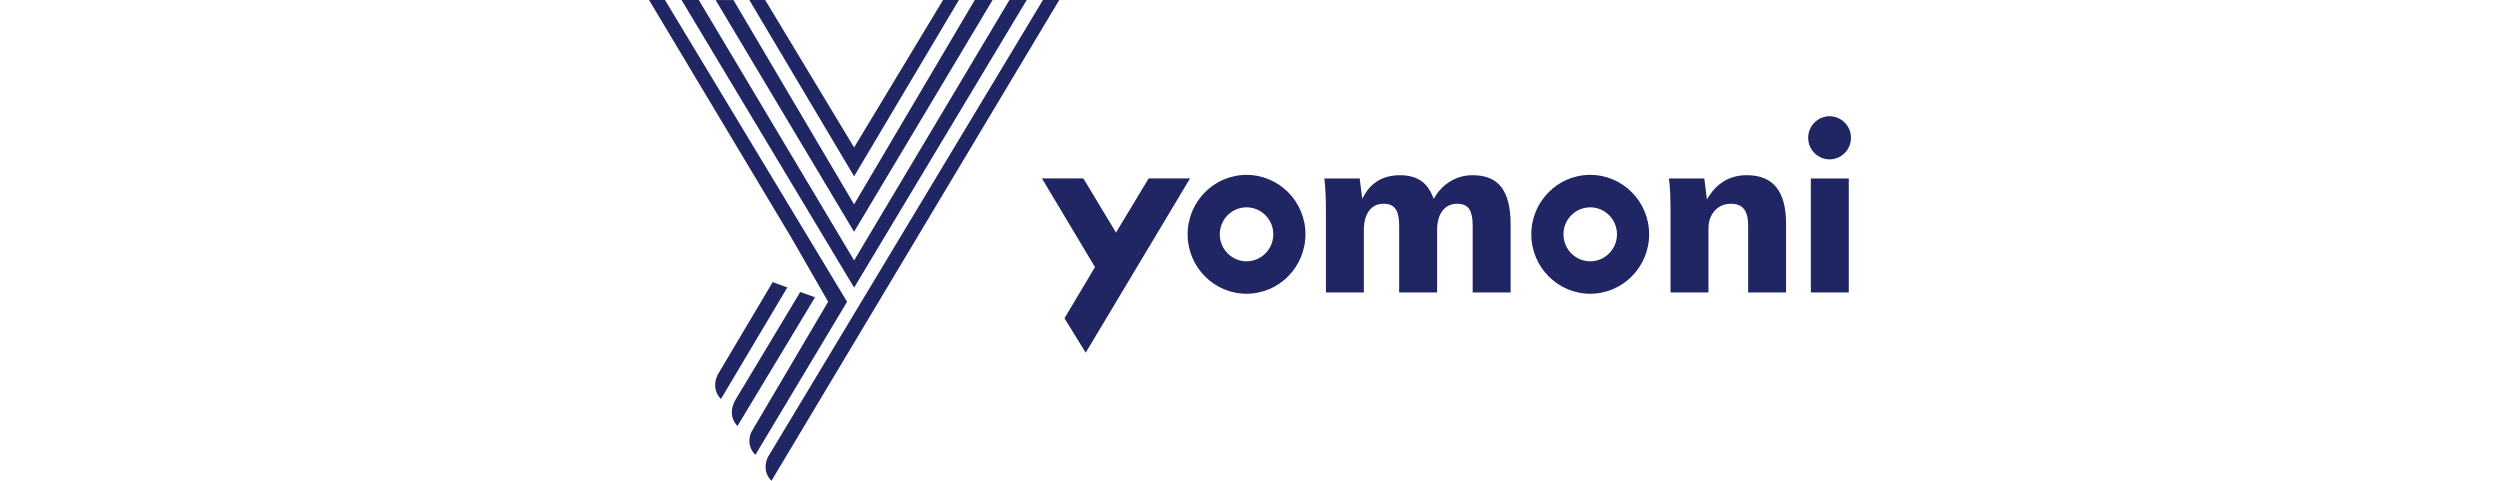 <?xml version="1.0" encoding="UTF-8"?> <svg xmlns="http://www.w3.org/2000/svg" width="104" height="20" viewBox="0 0 104 20" fill="none"><path fill-rule="evenodd" clip-rule="evenodd" d="M35.532 10.832L41.992 0H42.711L35.532 11.965L28.352 0H29.07L35.531 10.832H35.532ZM35.531 6.134L39.231 0H39.89L35.531 7.335L31.172 0H31.831L35.531 6.134ZM43.386 0L35.483 13.135L31.939 19.024C31.678 19.622 32.063 19.974 32.093 20L35.483 14.337L44.064 0H43.386ZM27 0H27.663L35.239 12.554L31.425 18.92H31.42L31.422 18.917C31.422 18.917 31.018 18.581 31.243 17.994L34.451 12.553L33.097 10.194L33.047 10.108L32.912 9.874L27 0ZM33.292 12.144L30.58 16.658C30.25 17.278 30.612 17.658 30.68 17.72L33.905 12.368L33.291 12.144L33.292 12.144ZM41.292 0L35.53 9.641V9.644L29.77 0.002H30.512L35.53 8.503V8.501L40.55 0H41.292ZM32.144 11.736L29.86 15.581C29.572 16.183 29.936 16.545 29.993 16.596L32.753 11.956L32.144 11.736ZM61.264 7.289C61.802 7.289 62.204 7.455 62.456 7.784C62.712 8.118 62.842 8.636 62.842 9.322V12.166H61.263V9.37C61.263 9.071 61.218 8.854 61.126 8.708C61.03 8.554 60.86 8.476 60.622 8.476C60.358 8.476 60.148 8.577 60 8.776C59.856 8.968 59.784 9.24 59.784 9.582V12.166H58.205V9.37C58.205 9.07 58.158 8.853 58.064 8.706C57.963 8.553 57.796 8.476 57.566 8.476C57.3 8.476 57.09 8.577 56.946 8.777C56.807 8.969 56.736 9.24 56.736 9.582V12.166H55.158V8.754C55.158 8.52 55.152 8.282 55.143 8.047C55.135 7.839 55.117 7.631 55.092 7.424H56.564L56.668 8.268L56.78 8.075C56.904 7.856 57.081 7.671 57.294 7.537C57.558 7.372 57.879 7.289 58.245 7.289C58.657 7.289 58.989 7.397 59.232 7.612C59.375 7.738 59.494 7.915 59.585 8.137L59.641 8.273L59.718 8.148C59.864 7.913 60.062 7.714 60.296 7.566C60.585 7.382 60.921 7.286 61.264 7.289ZM72.017 8.476C72.257 8.476 72.438 8.552 72.554 8.702C72.667 8.849 72.723 9.077 72.723 9.4V12.166H74.301V9.322C74.301 7.954 73.767 7.288 72.667 7.288C72.306 7.288 71.984 7.374 71.708 7.542C71.471 7.689 71.27 7.888 71.12 8.122L71.007 8.294L70.9 7.424H69.428C69.454 7.632 69.472 7.842 69.48 8.048C69.489 8.285 69.494 8.523 69.494 8.754V12.166H71.072V9.516C71.072 9.208 71.16 8.955 71.332 8.766C71.504 8.573 71.735 8.476 72.017 8.476ZM76.909 12.166H75.331V7.423H76.909V12.166ZM76.11 4.835C75.873 4.836 75.646 4.932 75.479 5.1C75.313 5.269 75.219 5.496 75.22 5.733C75.22 6.228 75.619 6.63 76.11 6.63C76.347 6.629 76.574 6.534 76.741 6.366C76.907 6.198 77.001 5.97 77 5.733C77.001 5.496 76.908 5.268 76.741 5.1C76.574 4.932 76.347 4.836 76.11 4.835ZM65.04 9.746C65.04 10.366 65.539 10.87 66.153 10.87C66.768 10.87 67.266 10.366 67.266 9.746C67.266 9.128 66.768 8.625 66.153 8.625C65.539 8.625 65.04 9.128 65.04 9.746ZM63.702 9.746C63.702 8.384 64.802 7.274 66.153 7.274C67.505 7.274 68.604 8.384 68.604 9.746C68.604 11.11 67.505 12.22 66.153 12.22C64.802 12.22 63.702 11.11 63.702 9.746ZM51.856 10.87C51.242 10.87 50.743 10.366 50.743 9.746C50.743 9.128 51.242 8.625 51.856 8.625C52.47 8.625 52.97 9.128 52.97 9.746C52.97 10.366 52.47 10.87 51.856 10.87ZM51.856 7.275C50.505 7.275 49.405 8.384 49.405 9.747C49.405 11.11 50.505 12.22 51.856 12.22C53.207 12.22 54.307 11.11 54.307 9.746C54.307 8.384 53.207 7.275 51.856 7.275ZM47.785 7.42H49.507L45.165 14.672L44.282 13.24L45.546 11.12L45.551 11.111L43.344 7.42H45.066L46.41 9.648L46.426 9.674L47.785 7.42Z" fill="#1F2663"></path></svg> 